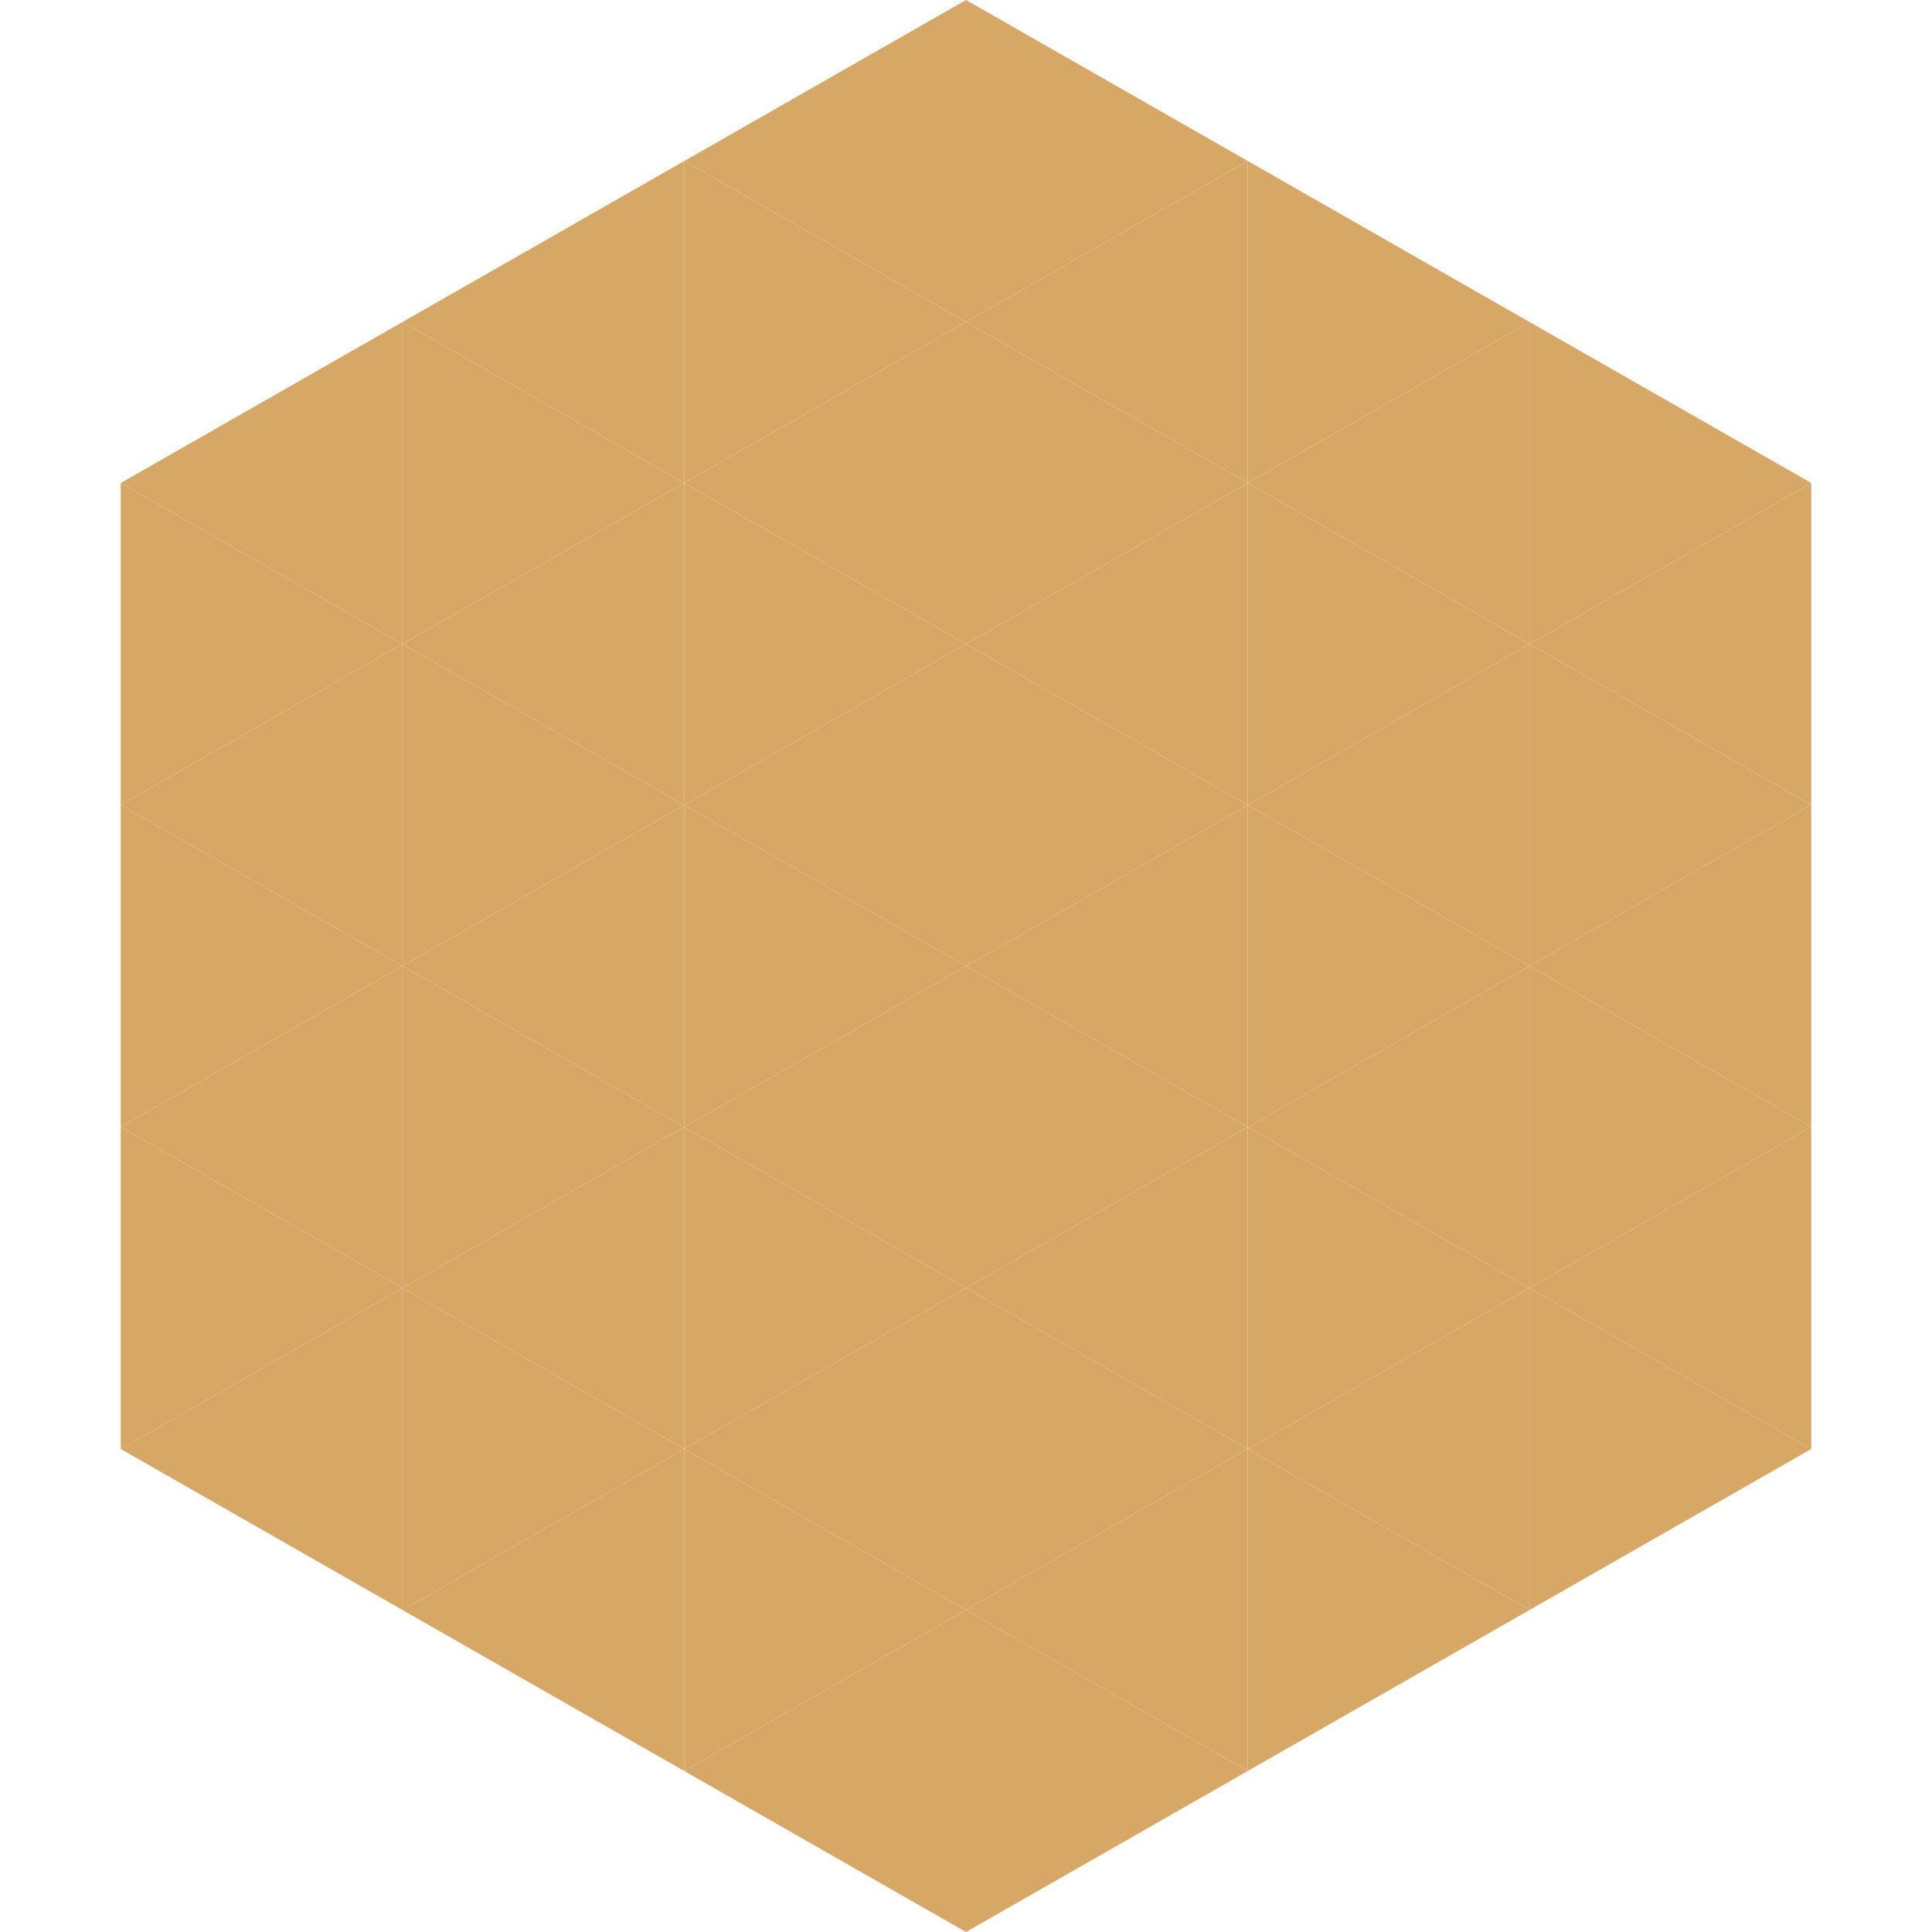 <?xml version="1.0"?>
<!-- Generated by SVGo -->
<svg width="240" height="240"
     xmlns="http://www.w3.org/2000/svg"
     xmlns:xlink="http://www.w3.org/1999/xlink">
<polygon points="50,40 15,60 50,80" style="fill:rgb(215,167,102)" />
<polygon points="190,40 225,60 190,80" style="fill:rgb(215,167,102)" />
<polygon points="15,60 50,80 15,100" style="fill:rgb(215,167,102)" />
<polygon points="225,60 190,80 225,100" style="fill:rgb(215,167,102)" />
<polygon points="50,80 15,100 50,120" style="fill:rgb(215,167,102)" />
<polygon points="190,80 225,100 190,120" style="fill:rgb(215,167,102)" />
<polygon points="15,100 50,120 15,140" style="fill:rgb(215,167,102)" />
<polygon points="225,100 190,120 225,140" style="fill:rgb(215,167,102)" />
<polygon points="50,120 15,140 50,160" style="fill:rgb(215,167,102)" />
<polygon points="190,120 225,140 190,160" style="fill:rgb(215,167,102)" />
<polygon points="15,140 50,160 15,180" style="fill:rgb(215,167,102)" />
<polygon points="225,140 190,160 225,180" style="fill:rgb(215,167,102)" />
<polygon points="50,160 15,180 50,200" style="fill:rgb(215,167,102)" />
<polygon points="190,160 225,180 190,200" style="fill:rgb(215,167,102)" />
<polygon points="15,180 50,200 15,220" style="fill:rgb(255,255,255); fill-opacity:0" />
<polygon points="225,180 190,200 225,220" style="fill:rgb(255,255,255); fill-opacity:0" />
<polygon points="50,0 85,20 50,40" style="fill:rgb(255,255,255); fill-opacity:0" />
<polygon points="190,0 155,20 190,40" style="fill:rgb(255,255,255); fill-opacity:0" />
<polygon points="85,20 50,40 85,60" style="fill:rgb(215,167,102)" />
<polygon points="155,20 190,40 155,60" style="fill:rgb(215,167,102)" />
<polygon points="50,40 85,60 50,80" style="fill:rgb(215,167,102)" />
<polygon points="190,40 155,60 190,80" style="fill:rgb(215,167,102)" />
<polygon points="85,60 50,80 85,100" style="fill:rgb(215,167,102)" />
<polygon points="155,60 190,80 155,100" style="fill:rgb(215,167,102)" />
<polygon points="50,80 85,100 50,120" style="fill:rgb(215,167,102)" />
<polygon points="190,80 155,100 190,120" style="fill:rgb(215,167,102)" />
<polygon points="85,100 50,120 85,140" style="fill:rgb(215,167,102)" />
<polygon points="155,100 190,120 155,140" style="fill:rgb(215,167,102)" />
<polygon points="50,120 85,140 50,160" style="fill:rgb(215,167,102)" />
<polygon points="190,120 155,140 190,160" style="fill:rgb(215,167,102)" />
<polygon points="85,140 50,160 85,180" style="fill:rgb(215,167,102)" />
<polygon points="155,140 190,160 155,180" style="fill:rgb(215,167,102)" />
<polygon points="50,160 85,180 50,200" style="fill:rgb(215,167,102)" />
<polygon points="190,160 155,180 190,200" style="fill:rgb(215,167,102)" />
<polygon points="85,180 50,200 85,220" style="fill:rgb(215,167,102)" />
<polygon points="155,180 190,200 155,220" style="fill:rgb(215,167,102)" />
<polygon points="120,0 85,20 120,40" style="fill:rgb(215,167,102)" />
<polygon points="120,0 155,20 120,40" style="fill:rgb(215,167,102)" />
<polygon points="85,20 120,40 85,60" style="fill:rgb(215,167,102)" />
<polygon points="155,20 120,40 155,60" style="fill:rgb(215,167,102)" />
<polygon points="120,40 85,60 120,80" style="fill:rgb(215,167,102)" />
<polygon points="120,40 155,60 120,80" style="fill:rgb(215,167,102)" />
<polygon points="85,60 120,80 85,100" style="fill:rgb(215,167,102)" />
<polygon points="155,60 120,80 155,100" style="fill:rgb(215,167,102)" />
<polygon points="120,80 85,100 120,120" style="fill:rgb(215,167,102)" />
<polygon points="120,80 155,100 120,120" style="fill:rgb(215,167,102)" />
<polygon points="85,100 120,120 85,140" style="fill:rgb(215,167,102)" />
<polygon points="155,100 120,120 155,140" style="fill:rgb(215,167,102)" />
<polygon points="120,120 85,140 120,160" style="fill:rgb(215,167,102)" />
<polygon points="120,120 155,140 120,160" style="fill:rgb(215,167,102)" />
<polygon points="85,140 120,160 85,180" style="fill:rgb(215,167,102)" />
<polygon points="155,140 120,160 155,180" style="fill:rgb(215,167,102)" />
<polygon points="120,160 85,180 120,200" style="fill:rgb(215,167,102)" />
<polygon points="120,160 155,180 120,200" style="fill:rgb(215,167,102)" />
<polygon points="85,180 120,200 85,220" style="fill:rgb(215,167,102)" />
<polygon points="155,180 120,200 155,220" style="fill:rgb(215,167,102)" />
<polygon points="120,200 85,220 120,240" style="fill:rgb(215,167,102)" />
<polygon points="120,200 155,220 120,240" style="fill:rgb(215,167,102)" />
<polygon points="85,220 120,240 85,260" style="fill:rgb(255,255,255); fill-opacity:0" />
<polygon points="155,220 120,240 155,260" style="fill:rgb(255,255,255); fill-opacity:0" />
</svg>
